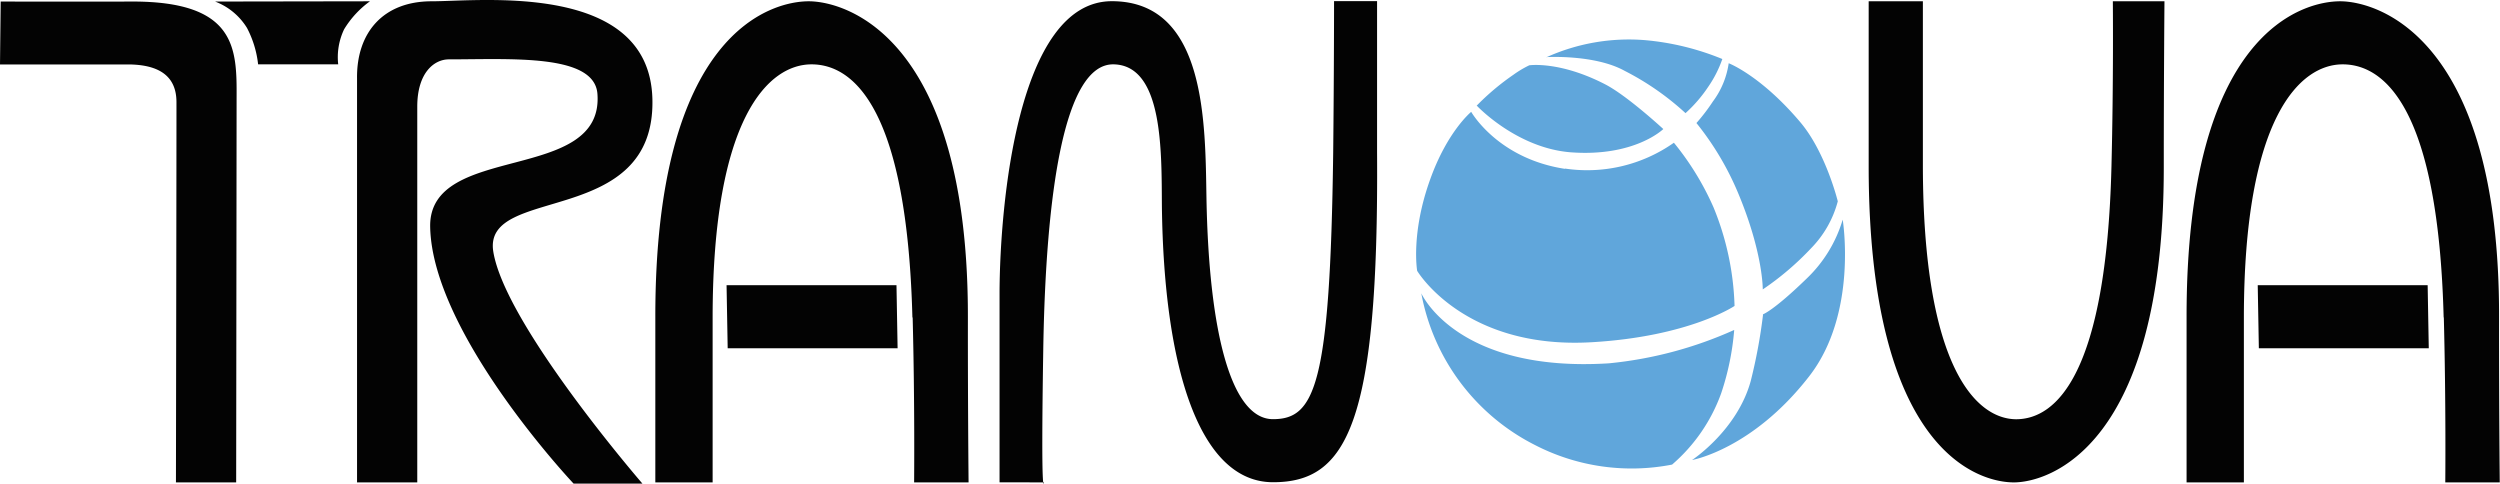 <svg xmlns="http://www.w3.org/2000/svg" viewBox="0 0 290.58 56.21"><path d="M15.33.18C27.5.15,27.53,5.65,27.5,11.4c0,2.33-.05,44.67-.05,44.67h-7s.07-41.71.06-44.21c0-3-2-4.37-5.68-4.37H0L.08.18S10,.2,15.33.18M25,.18a7.45,7.45,0,0,1,3.71,3.07A11.89,11.89,0,0,1,30,7.48h9.31A7.52,7.52,0,0,1,40,3.4,11.13,11.13,0,0,1,43,.15ZM52.17,6.9c7.23,0,16.91-.67,17.27,4C70.24,21.42,49.8,16.48,50,26.38c.25,12.44,16.67,29.83,16.67,29.83h8s-16-18.48-17.34-27c-1.19-7.77,18.84-2.66,18.5-17.66C75.53-2.18,55.83.15,50.17.15S41.45,3.82,41.5,9.07c0,2.54,0,47,0,47h7s0-41.34,0-43.67c0-4,2-5.5,3.67-5.5M84.45,33.15l.13,7.33h19.75l-.13-7.33Zm21.63,3.75c.26,10.08.17,19.17.17,19.17h6.33s-.09-9-.08-19.21C112.54,4.25,98.27.15,94,.15S76.13,3.65,76.17,36.9c0,10.27,0,19.17,0,19.17h6.66s0-8.83,0-19.14c0-23.34,6.54-29.47,11.52-29.45s11.08,5.36,11.7,29.42m156.37-3.75.13,7.33h19.75l-.13-7.33Zm21.63,3.75c.26,10.08.17,19.17.17,19.17h6.33s-.09-9-.08-19.21C290.54,4.25,276.27.15,272,.15s-17.89,3.5-17.85,36.75c0,10.27,0,19.17,0,19.17h6.66s0-8.83,0-19.14c0-23.34,6.54-29.47,11.51-29.45s11.09,5.36,11.71,29.42M234.37,48.73c-4.7,0-10.84-6.1-10.87-29.44,0-10.32,0-19.14,0-19.14h-6.3s0,8.9,0,19.17c0,33.25,12.86,36.75,16.87,36.75S251.54,52,251.5,19.36c0-10.23.08-19.21.08-19.21h-6s.09,9.09-.16,19.17c-.59,24.06-6.36,29.39-11.07,29.41m-113,7.34s-.38,2.74-.09-15.42,2.42-33.31,8.2-33.17S135,17.74,135.05,24c.23,18.75,4.35,32.05,12.92,32.05s12.3-6.73,12.09-38.33c0-6.44,0-17.59,0-17.59h-5s0,8-.1,17.59c-.35,27.1-2.13,31-7,31s-7.45-10.15-7.73-25.66c-.15-8.71,0-22.92-11-22.92s-13,23.82-13.05,33.74c0,9.64,0,22.18,0,22.18Z" style="fill:#030303"/><path d="M181.88,19.59a17.49,17.49,0,0,0,12.68-3,32.53,32.53,0,0,1,4.61,7.52,32.53,32.53,0,0,1,2.44,11.45s-5.28,3.57-16.65,4.22c-14.82.85-20.24-8.3-20.24-8.3s-.76-4.35,1.52-10.65C168.24,15.25,171,13,171,13s3.07,5.44,10.93,6.63m-10.25-7.32s4.58,4.88,10.85,5.39C190,18.27,193.33,15,193.33,15s-4.22-3.9-6.78-5.21c-5.28-2.72-8.8-2.2-8.8-2.2a11.93,11.93,0,0,0-1.83,1.09,28.6,28.6,0,0,0-4.29,3.61m8.08-5.65s5.62-.34,9.12,1.59a31.68,31.68,0,0,1,7.08,4.92,16.21,16.21,0,0,0,2.64-3.06,13.29,13.29,0,0,0,1.64-3.23,30.69,30.69,0,0,0-8.94-2.19,23.27,23.27,0,0,0-11.54,2m17.47,7.63a33.67,33.67,0,0,1,4.9,8.27c2.86,6.88,2.81,11.07,2.81,11.07a33.23,33.23,0,0,0,5.63-4.8,12.26,12.26,0,0,0,3.09-5.44s-1.39-5.69-4.36-9.2c-4.58-5.42-8.32-6.85-8.32-6.85a9.71,9.71,0,0,1-1.84,4.45,21.78,21.78,0,0,1-1.91,2.5m7.74,22.29a61.5,61.5,0,0,1-1.43,7.7c-1.58,5.75-6.82,9.18-6.82,9.18s7-1.23,13.58-9.69c5.73-7.31,3.93-18.25,3.93-18.25A15.58,15.58,0,0,1,210,32.37c-3.88,3.77-5.1,4.17-5.1,4.17M165.2,34.09a24.81,24.81,0,0,0,13.22,17.64A24.52,24.52,0,0,0,194.35,54a19.78,19.78,0,0,0,5.7-8.27,30.8,30.8,0,0,0,1.52-7.38A46.34,46.34,0,0,1,187,42.23c-17.73,1.11-21.8-8.14-21.8-8.14" style="fill:#60a6db"/></svg>